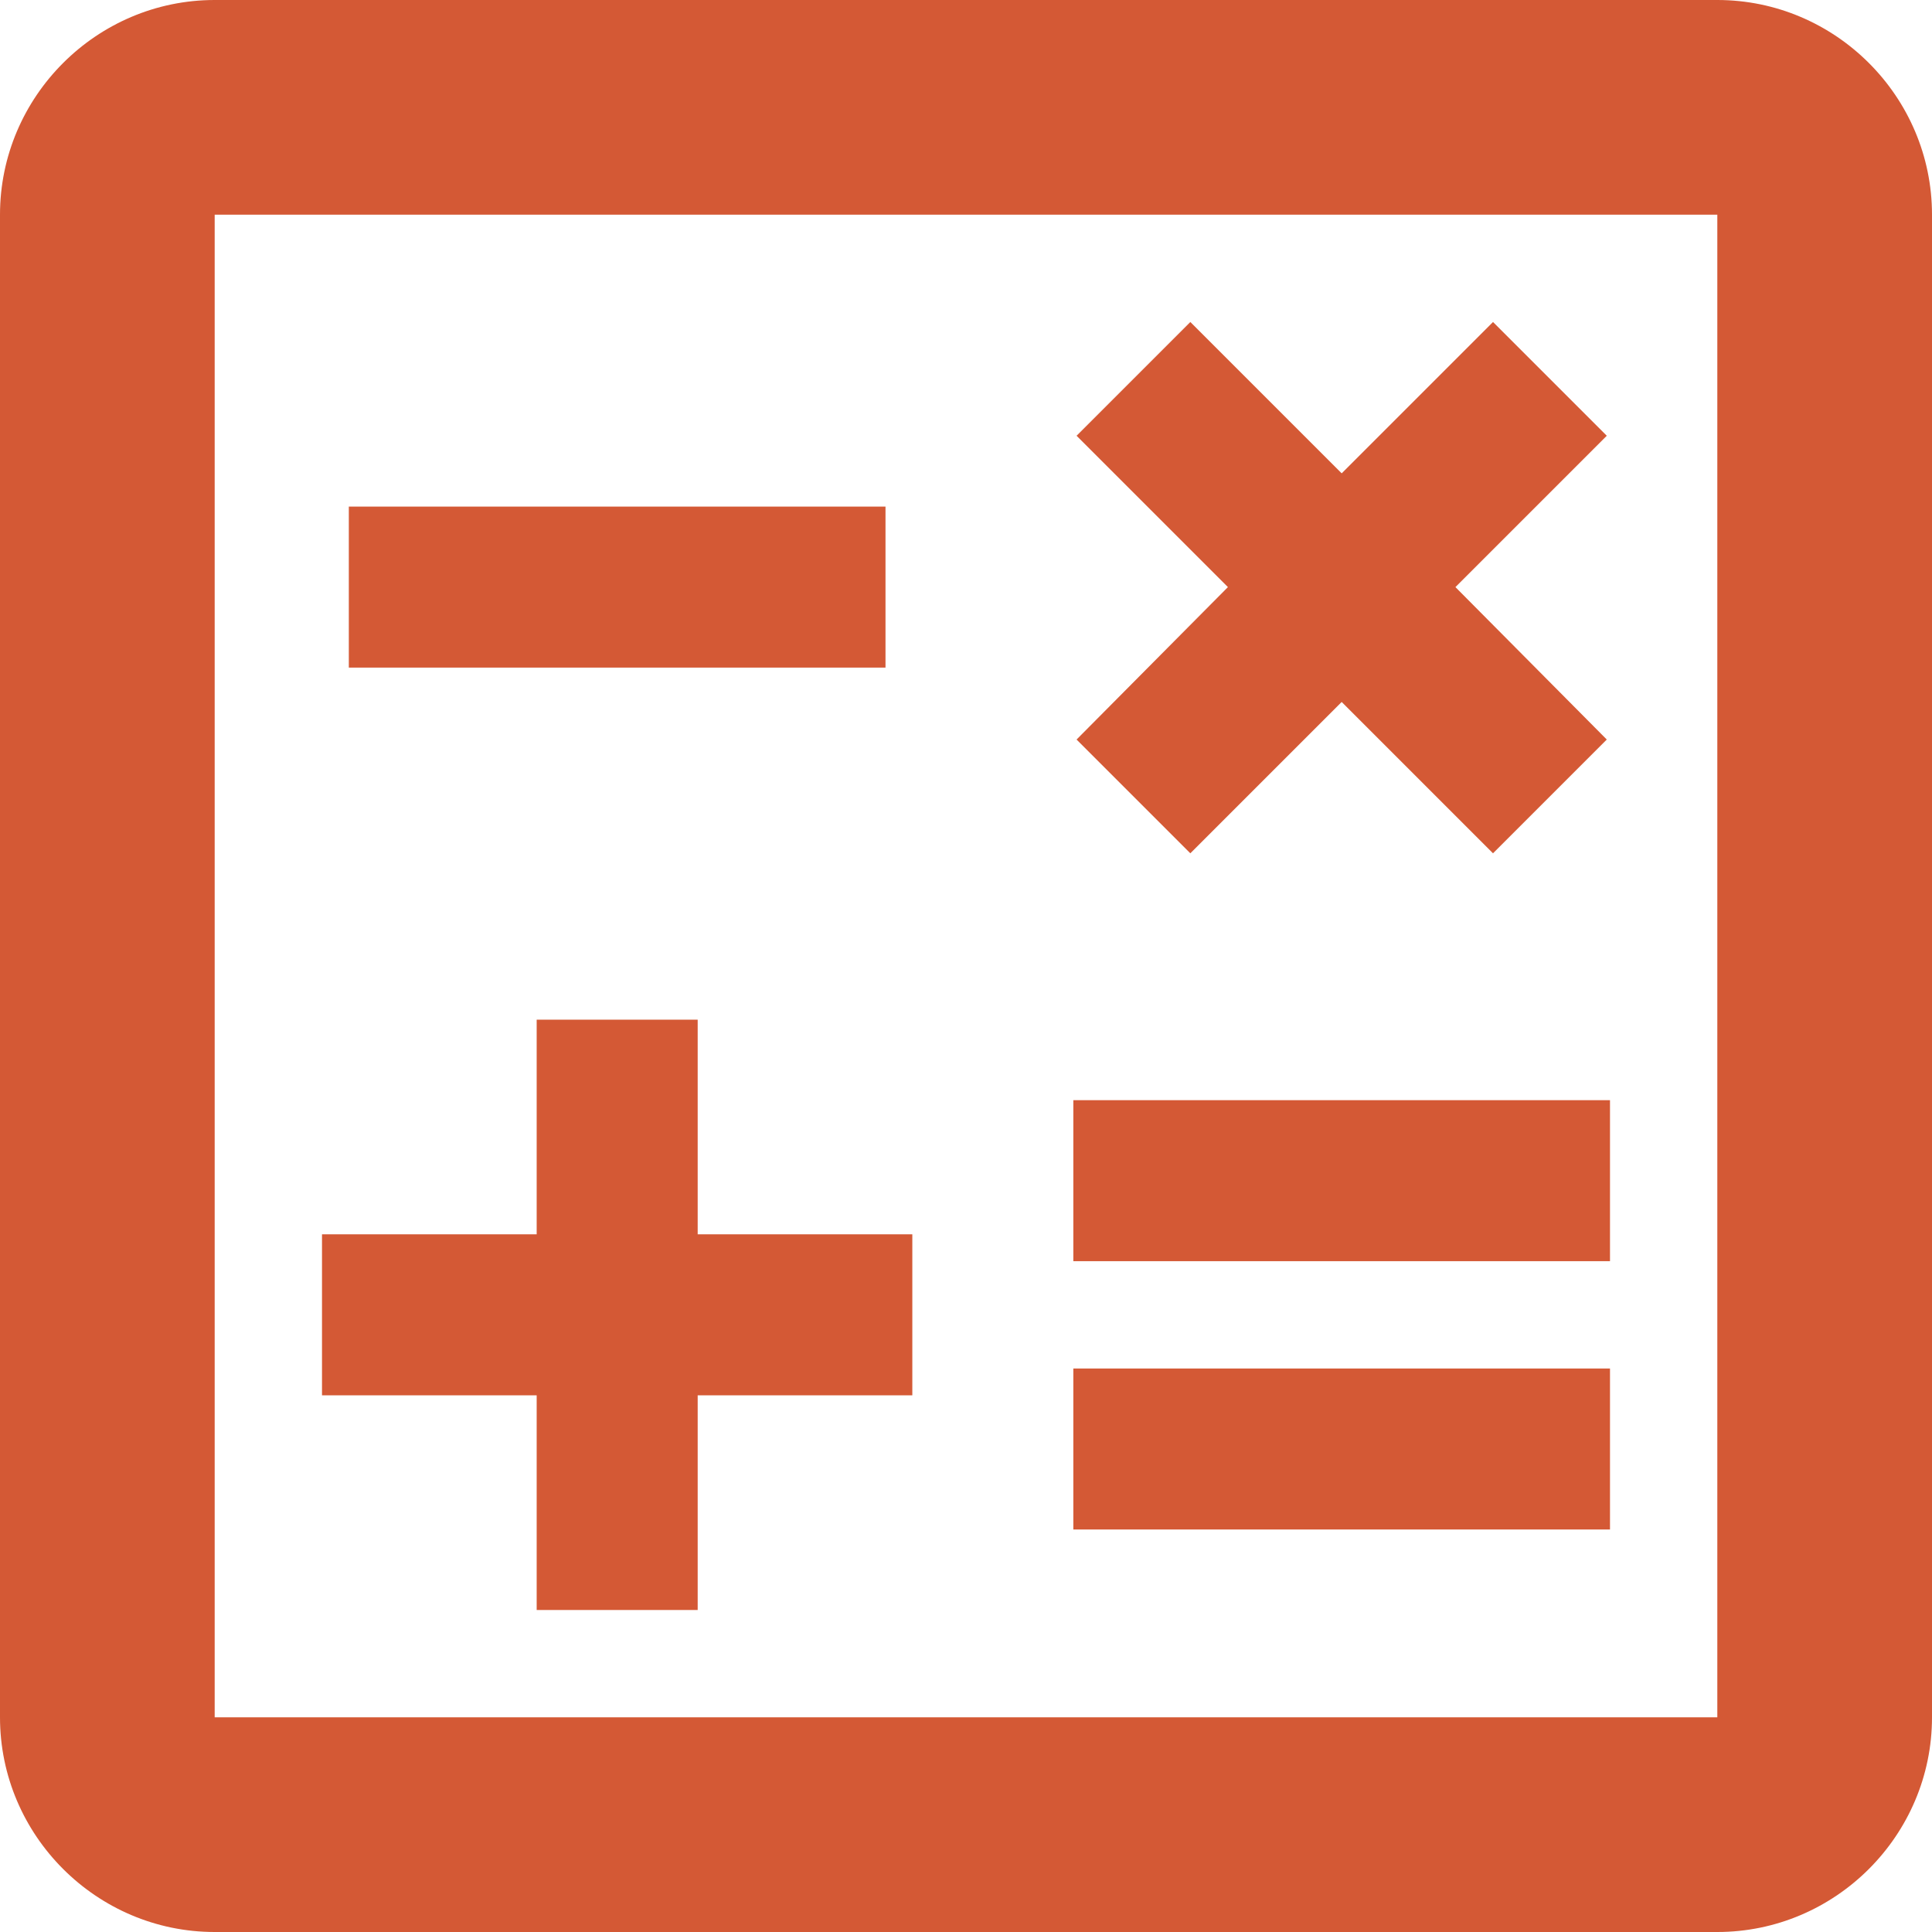 <svg width="60" height="60" viewBox="0 0 60 60" fill="none" xmlns="http://www.w3.org/2000/svg">
<path d="M53.333 0H6.667C3 0 0 3 0 6.667V53.333C0 57 3 60 6.667 60H53.333C57 60 60 57 60 53.333V6.667C60 3 57 0 53.333 0ZM53.333 53.333H6.667V6.667H53.333V53.333Z" fill="#D45935"/>
<path d="M27.5 15.733H10.833V20.733H27.5V15.733Z" fill="#D45935"/>
<path d="M50 42.5H33.333V47.5H50V42.5Z" fill="#D45935"/>
<path d="M50 34.167H33.333V39.167H50V34.167Z" fill="#D45935"/>
<path d="M16.667 50H21.667V43.333H28.333V38.333H21.667V31.667H16.667V38.333H10V43.333H16.667V50Z" fill="#D45935"/>
<path d="M36.967 26.5L41.667 21.8L46.367 26.5L49.9 22.967L45.2 18.233L49.9 13.533L46.367 10L41.667 14.7L36.967 10L33.434 13.533L38.134 18.233L33.434 22.967L36.967 26.5Z" fill="#D45935"/>
</svg>
